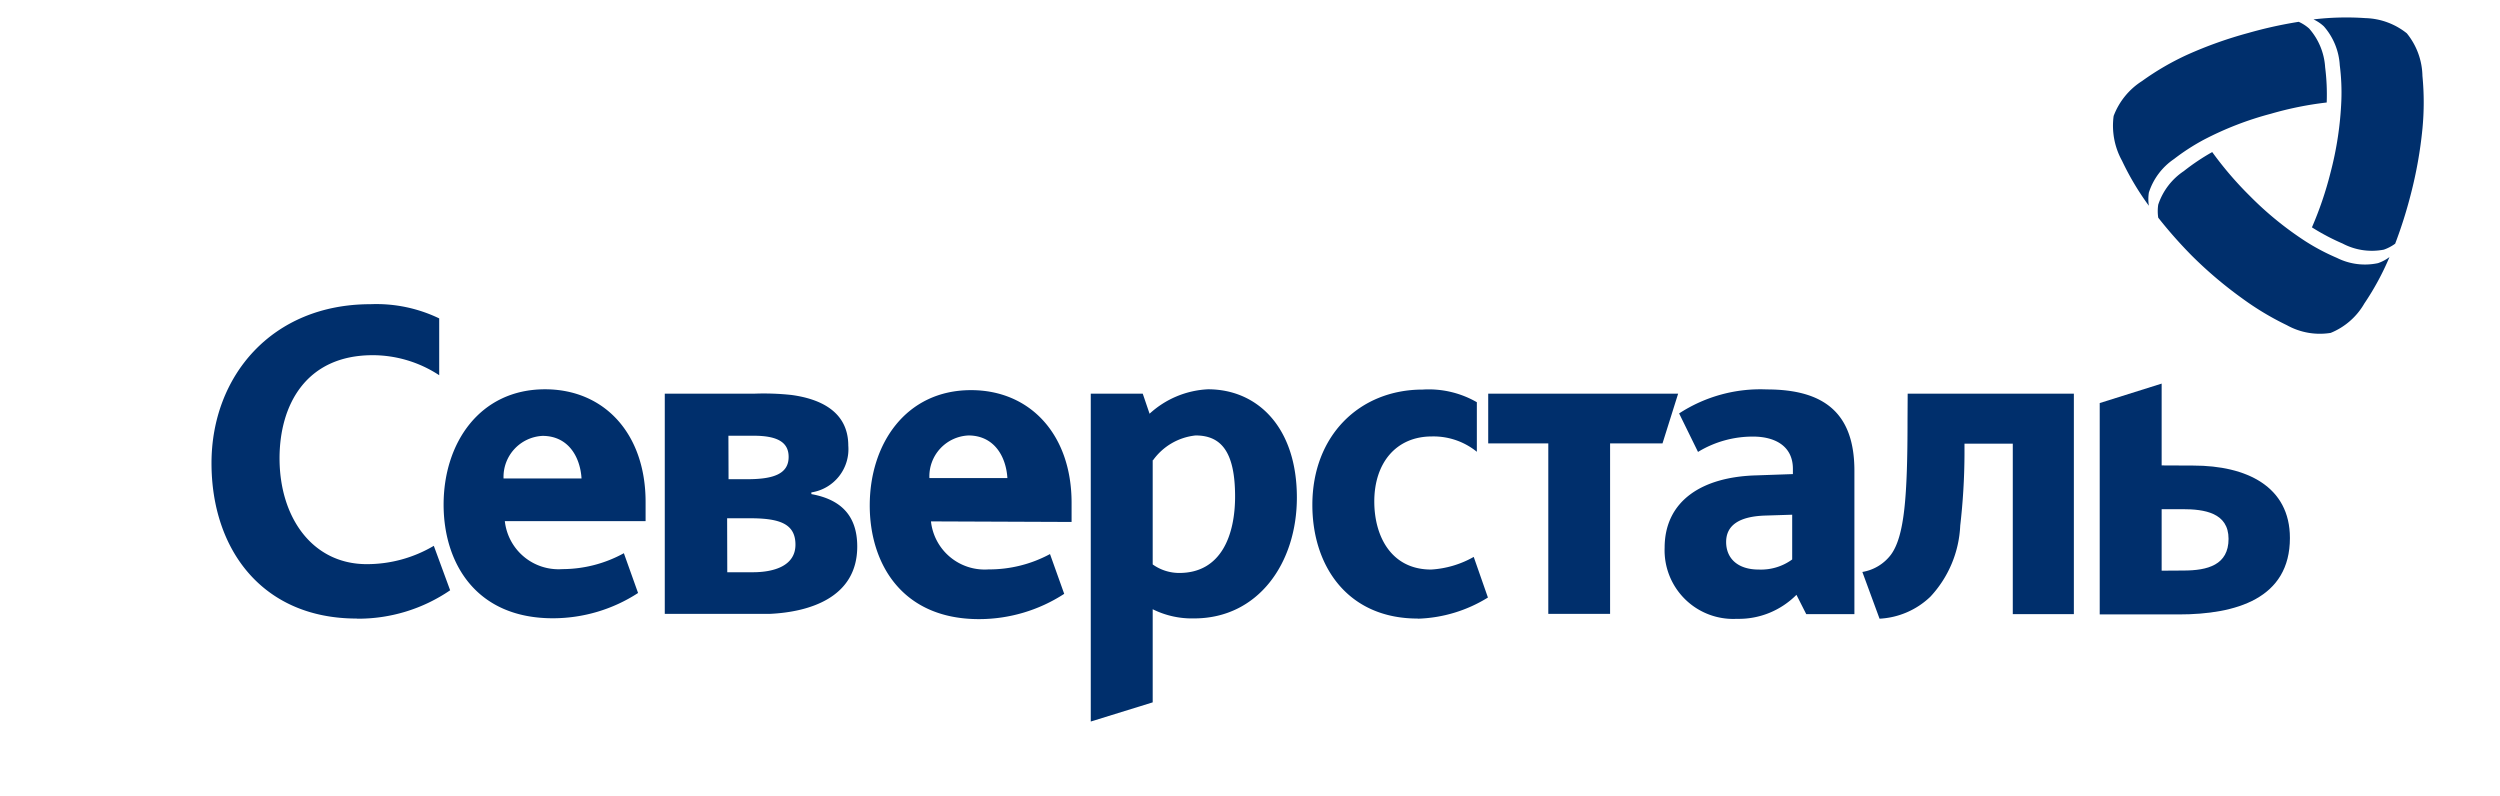 <svg id="Слой_1" data-name="Слой 1" xmlns="http://www.w3.org/2000/svg" width="62.09mm" height="19.76mm" viewBox="0 0 176 56">
  <defs>
    <style>
      .cls-1 {
        fill: #002f6c;
      }
    </style>
  </defs>
  <title>logo</title>
  <g>
    <path class="cls-1" d="M46.8,27.71h6.26a18.19,18.19,0,0,1,2.66.09c2,.27,4,1.15,4,3.57a3.08,3.08,0,0,1-2.6,3.29v.12c2.05.37,3.23,1.49,3.23,3.69,0,3.61-3.39,4.61-6.14,4.74H46.8Zm4.4,12.57H53c1.51,0,3-.46,3-1.94s-1.12-1.86-3.21-1.86H51.19Zm.09-6.55h1.33c1.83,0,2.9-.37,2.9-1.57,0-.95-.66-1.49-2.45-1.49H51.28Z"/>
    <path class="cls-1" d="M25.11,43.54c-6.62,0-10.22-4.84-10.22-10.94s4.23-11.19,11.19-11.19a10.18,10.18,0,0,1,4.84,1v4A8.54,8.54,0,0,0,26.24,25c-4.72,0-6.56,3.53-6.56,7.26,0,4.15,2.3,7.45,6.14,7.45a9.23,9.23,0,0,0,4.72-1.29l1.15,3.13a11.47,11.47,0,0,1-6.56,2Zm74.69,0c-4.9,0-7.41-3.66-7.41-8,0-4.89,3.33-8.12,7.77-8.12a6.78,6.78,0,0,1,3.81.89V31.8a4.84,4.84,0,0,0-3.17-1.08c-2.51,0-4.05,1.86-4.05,4.58,0,2.43,1.18,4.79,4,4.79a6.88,6.88,0,0,0,3-.89l1,2.86a9.91,9.91,0,0,1-4.93,1.49Zm13.55-12.33v12H109v-12h-4.23v-3.5h13.37l-1.1,3.5Zm20.94-1.68c0,5.41-.21,8.23-1.18,9.53a3.17,3.17,0,0,1-2,1.2l1.21,3.29A5.58,5.58,0,0,0,135.9,42,7.84,7.84,0,0,0,138,37a45.47,45.47,0,0,0,.3-5v-.77h3.4v12H146V27.71H134.3ZM35.54,36.68a3.8,3.8,0,0,0,4.05,3.38,9,9,0,0,0,4.33-1.12l1,2.8a11,11,0,0,1-6,1.78c-5.45,0-7.69-3.93-7.69-8,0-4.36,2.56-8.12,7.14-8.12,4.18,0,7.08,3.13,7.08,7.93v1.35Zm2.66-6a2.89,2.89,0,0,0-2.75,3h5.49c-.09-1.49-.91-3-2.75-3ZM65.54,36.7a3.8,3.8,0,0,0,4.05,3.38A9,9,0,0,0,73.92,39l1,2.8a11,11,0,0,1-6,1.78c-5.44,0-7.69-3.93-7.69-8,0-4.36,2.56-8.12,7.13-8.12,4.17,0,7.08,3.13,7.08,7.93v1.35Zm2.66-6.05a2.88,2.88,0,0,0-2.77,3h5.49c-.09-1.49-.91-3-2.75-3Zm58.27,11.22a5.79,5.79,0,0,1-1.93,1.28,5.71,5.71,0,0,1-2.27.41,4.83,4.83,0,0,1-5.08-5c0-3.29,2.61-5,6.47-5.1l2.56-.09V33c0-1.63-1.3-2.27-2.8-2.27a7.4,7.4,0,0,0-3.88,1.08l-1.33-2.71a10.47,10.47,0,0,1,6.17-1.69c4,0,6.17,1.63,6.17,5.72V43.23h-3.39Zm-2.2-5.58c-1.87.06-2.75.71-2.75,1.86s.81,1.94,2.29,1.94a3.72,3.72,0,0,0,2.36-.71V36.23ZM81.15,42.89v6.55l-4.36,1.35V27.71h3.66l.48,1.41a6.54,6.54,0,0,1,4.11-1.72c3.51,0,6.26,2.7,6.26,7.62,0,4.61-2.72,8.51-7.23,8.51a6.2,6.2,0,0,1-2.93-.65Zm0-10.51v7.35a3.21,3.21,0,0,0,1.87.6c3,0,3.93-2.74,3.93-5.38,0-3.18-1-4.3-2.78-4.3a4.23,4.23,0,0,0-3,1.75Z"/>
    <path class="cls-1" d="M152.18,32.76V27l-4.36,1.37V43.25h5.56c4.05,0,7.83-1.12,7.83-5.38,0-3.63-3.05-5.1-6.8-5.1Zm0,7.41V35.84h1.47c1.54,0,3.24.25,3.24,2.09s-1.47,2.23-3.18,2.23Z"/>
    <path class="cls-1" d="M167.82,17.57a3.06,3.06,0,0,0,.8-.42,32.06,32.06,0,0,0,1.1-3.48,29.89,29.89,0,0,0,.82-4.61,19.38,19.38,0,0,0,0-3.72,4.9,4.9,0,0,0-1.1-3,4.88,4.88,0,0,0-2.91-1.07,19.64,19.64,0,0,0-3.66.09,2.82,2.82,0,0,1,.73.49,4.55,4.55,0,0,1,1.12,2.74,15.14,15.14,0,0,1,.11,2.51,23.72,23.72,0,0,1-.77,5.08A24.91,24.91,0,0,1,162.76,16a15.39,15.39,0,0,0,2.16,1.14A4.42,4.42,0,0,0,167.82,17.57Z"/>
    <path class="cls-1" d="M151.94,14.4a3.05,3.05,0,0,0,0,.92A32.14,32.14,0,0,0,154.31,18a29,29,0,0,0,3.54,3A20.08,20.08,0,0,0,161,22.89a4.76,4.76,0,0,0,3.08.54,4.83,4.83,0,0,0,2.37-2.07,19,19,0,0,0,1.77-3.27,2.88,2.88,0,0,1-.81.43,4.4,4.4,0,0,1-2.89-.37,15.18,15.18,0,0,1-2.2-1.16,23.39,23.39,0,0,1-3.94-3.21,24.74,24.74,0,0,1-2.64-3.08,15.33,15.33,0,0,0-2,1.34A4.57,4.57,0,0,0,151.94,14.4Z"/>
    <path class="cls-1" d="M162.56,2a2.88,2.88,0,0,0-.73-.47,29.87,29.87,0,0,0-3.53.78A28.9,28.9,0,0,0,154,3.84,18.92,18.92,0,0,0,150.8,5.7a5,5,0,0,0-2,2.46,5.1,5.1,0,0,0,.59,3.15,19.28,19.28,0,0,0,1.89,3.17,3,3,0,0,1,0-.93,4.53,4.53,0,0,1,1.77-2.36,15.08,15.08,0,0,1,2.1-1.36A22.68,22.68,0,0,1,159.88,8a23.92,23.92,0,0,1,3.92-.79,15.22,15.22,0,0,0-.11-2.48A4.54,4.54,0,0,0,162.56,2Z"/>
  </g>
</svg>
